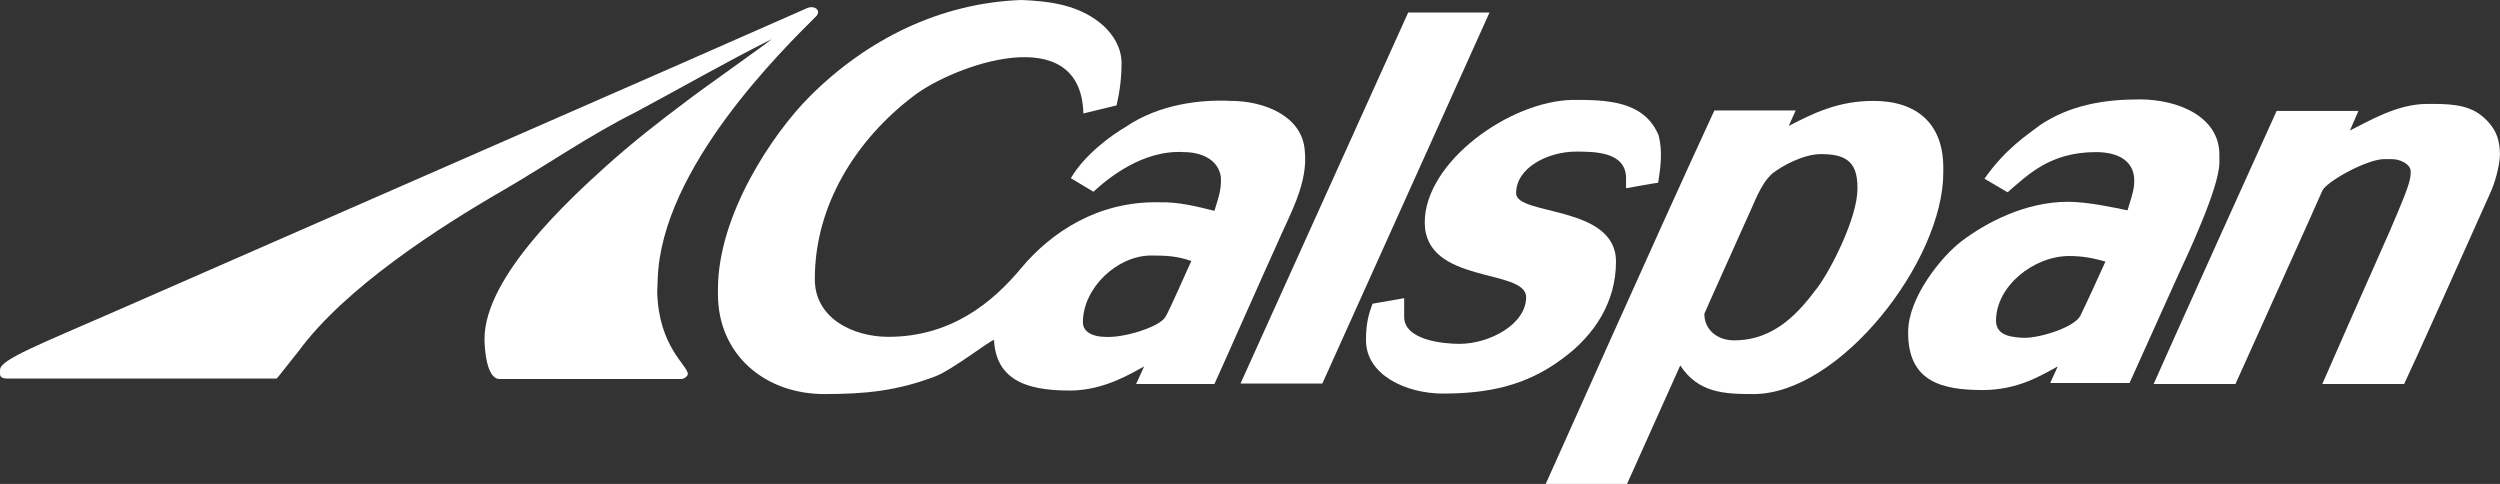 <svg xmlns="http://www.w3.org/2000/svg" id="Layer_2" data-name="Layer 2" viewBox="0 0 498.02 96.4"><rect x="0" y="0" width="498.02" height="96.4" fill="#333333" stroke="none"/><defs><style>      .cls-1 {        fill: #fff;        fill-rule: evenodd;        stroke-width: 0px;      }    </style></defs><g id="Layer_1-2" data-name="Layer 1"><path class="cls-1" d="M.02,73.6c0,.9-.3,1.8,1.3,1.8h53.8c.4-.4,1.6-2,4.4-5.5,9.2-12.5,27.7-24.5,40.9-32.1,8.6-5,17.1-10.9,26.1-15.4,9-4.8,18-10,27.2-14.6-.3.4-14.9,10.7-16.9,12.3-5.5,4.1-11.1,8.5-16.2,13.1-7.2,6.5-24.1,22-24.1,34.3,0,2,.4,8,3,8h36.2c.6,0,1.3-.6,1.3-1,0-1.7-5.8-5.4-6.1-16.3l.1-2.6c.7-22.2,25.2-46,31.6-52.4,1-1.1-.3-2.2-1.8-1.6-1.6.7-24.5,10.8-27.5,12.1C97.22,29.5,25.92,60.7,23.22,61.9,8.12,68.5.12,71.6.02,73.6H.02Z"></path><g><polygon class="cls-1" points="247.12 76.4 263.42 76.4 296.72 2.5 280.52 2.5 247.12 76.4"></polygon><path class="cls-1" d="M498.02,30.7c-.1-2.6-.5-5-3.6-7.6-3-2.5-7.3-2.4-10.9-2.4-5.9,0-11.4,3.3-15.4,5.3l1.7-3.9h-16.3c-.4.8-23.4,51.8-24.5,54.4h16.3c.3-.7,16.7-37,17.3-38.5.9-1.9,8.8-6.2,12.2-6.3h1.7c1.6,0,3.7,1,3.7,2.4v.5c0,1.9-1.9,6.1-4.1,11.3-5.3,11.9-13,29.4-13.5,30.6h16.3c1.1-2.2,11.7-25.8,17-37.7,1.1-2.3,2-5.6,2.1-8.1h0Z"></path><path class="cls-1" d="M397.62,63.9c0-6.9,7.5-12.9,14.6-12.9,2.6,0,4.7.4,7.2,1.1-.8,1.8-3.9,8.6-5,10.8s-7.7,4.4-11.2,4.4c-2.2-.1-5.6-.3-5.6-3.4h0ZM395.32,35.6l4.6,2.7c4-3.4,8.4-8,17.6-8,4.5,0,8.1,1.8,7.6,6.6-.1,1.3-.9,3.7-1.3,5-2.5-.5-7.8-1.7-11.9-1.7-8.4,0-16.2,4.1-21.1,7.8-4.1,3.1-10.7,11.3-10.7,18.1-.1,10,6.8,11.6,14.9,11.6,7.1,0,11.9-3.1,14.9-4.7l-1.5,3.3h15.8c1.4-3.1,7.7-17.1,9.6-21.3,2-4.3,8.2-17.5,8.3-22.5v-1.7c0-7.5-8.1-11-15.9-11-7,0-13.8,1.1-19.8,5.1-2.6,2-6.9,4.7-11.1,10.7h0Z"></path><path class="cls-1" d="M229.32,50.9c3,0,5.2.1,8,1.1-.5,1-4.5,10.2-5.2,11.2-1.3,2-8.4,4.2-12.1,3.9-1.8,0-4.3-.7-4.3-2.9,0-6.8,6.8-13.3,13.6-13.3h0ZM203.42,0c-16.1.6-30.7,7.8-42.1,19.2-7.5,7.5-18.3,23.7-18.3,38.4v1c0,12,9.3,19.9,21.2,19.9,8.1,0,14.5-.6,22.3-3.6,3.4-1.4,10.6-7,11.5-7.2.4,9.2,8.7,10.1,15.4,10.1,6.8-.1,12.2-3.6,14.5-4.8l-1.6,3.5h15.6c1-2.1,10.8-24.3,12.3-27.5,2.7-6.3,6.4-12.4,5.7-19-.5-6.9-8.1-9.9-14.7-9.9-5.9-.3-14.3.6-21,5.2-2.6,1.5-8.1,5.4-10.9,10.2l4.5,2.7c2.8-2.6,9.8-8.4,18-7.9,3.5,0,7,1.5,7.4,5.1.1,2.8-.7,4.5-1.3,6.6-3.6-.9-7.2-1.8-10.9-1.7-12.4-.3-21.7,6.1-27.5,13-5.8,7-14.1,13.8-26.6,13.8-6.8,0-14.7-3.6-14.6-11.6,0-14.6,8.2-27.7,19.7-36.4,7.8-6,33.3-15.4,33.8,3.5l6.6-1.6c.7-3,1-5.6,1-8.6-.1-4.2-3.2-7.2-5.3-8.6-4.4-3-9.6-3.6-14.7-3.8h0Z"></path><path class="cls-1" d="M283.82,44.3c0,12.4,20.2,9.1,20.2,14.9,0,5.4-7.3,9.3-13.3,9.3-3.1,0-10.9-.7-11-5.3v-3.8l-6.3,1.1c-.7,1.8-1.3,3.9-1.3,7v.3c0,6.9,8,10.6,15.3,10.6,8.9,0,16.6-1.5,23.9-7,6.4-4.7,10.6-11.3,10.6-19.3,0-11.3-19.9-9.1-19.9-13.6,0-5.2,6.5-8.3,11.9-8.3,3.7,0,10,0,10,5.3v2c1.7-.3,4.9-.9,6.4-1.1.5-3.2.9-6.2.1-9.4-2.9-7.1-10.8-7.1-17.1-7.1-12.6.2-29.5,12.4-29.5,24.4h0Z"></path><path class="cls-1" d="M339.52,62.5c0-.1,7.8-17.4,8.5-19,1.5-3.1,2.6-6.7,5-8.9,2-1.6,6.3-3.9,9.7-3.9,4.6,0,7.3,1.2,7.3,6.6v.3c0,5.8-5.3,16.1-7.9,19.6-3.6,4.8-8.4,10.6-16.7,10.6-3.2,0-5.9-2-5.9-5.3h0ZM356.32,25.1l1.4-3.1h-16.2c-11.4,24.6-32.7,72.5-33.6,74.4h16.2l10.6-23.6c3.6,5.5,8.8,5.7,14.6,5.7,17.2,0,37.8-26.5,37.8-44.1v-1c0-8.7-5.2-13.3-13.9-13.3-7.1,0-12.1,2.5-16.9,5h0Z"></path></g></g></svg>